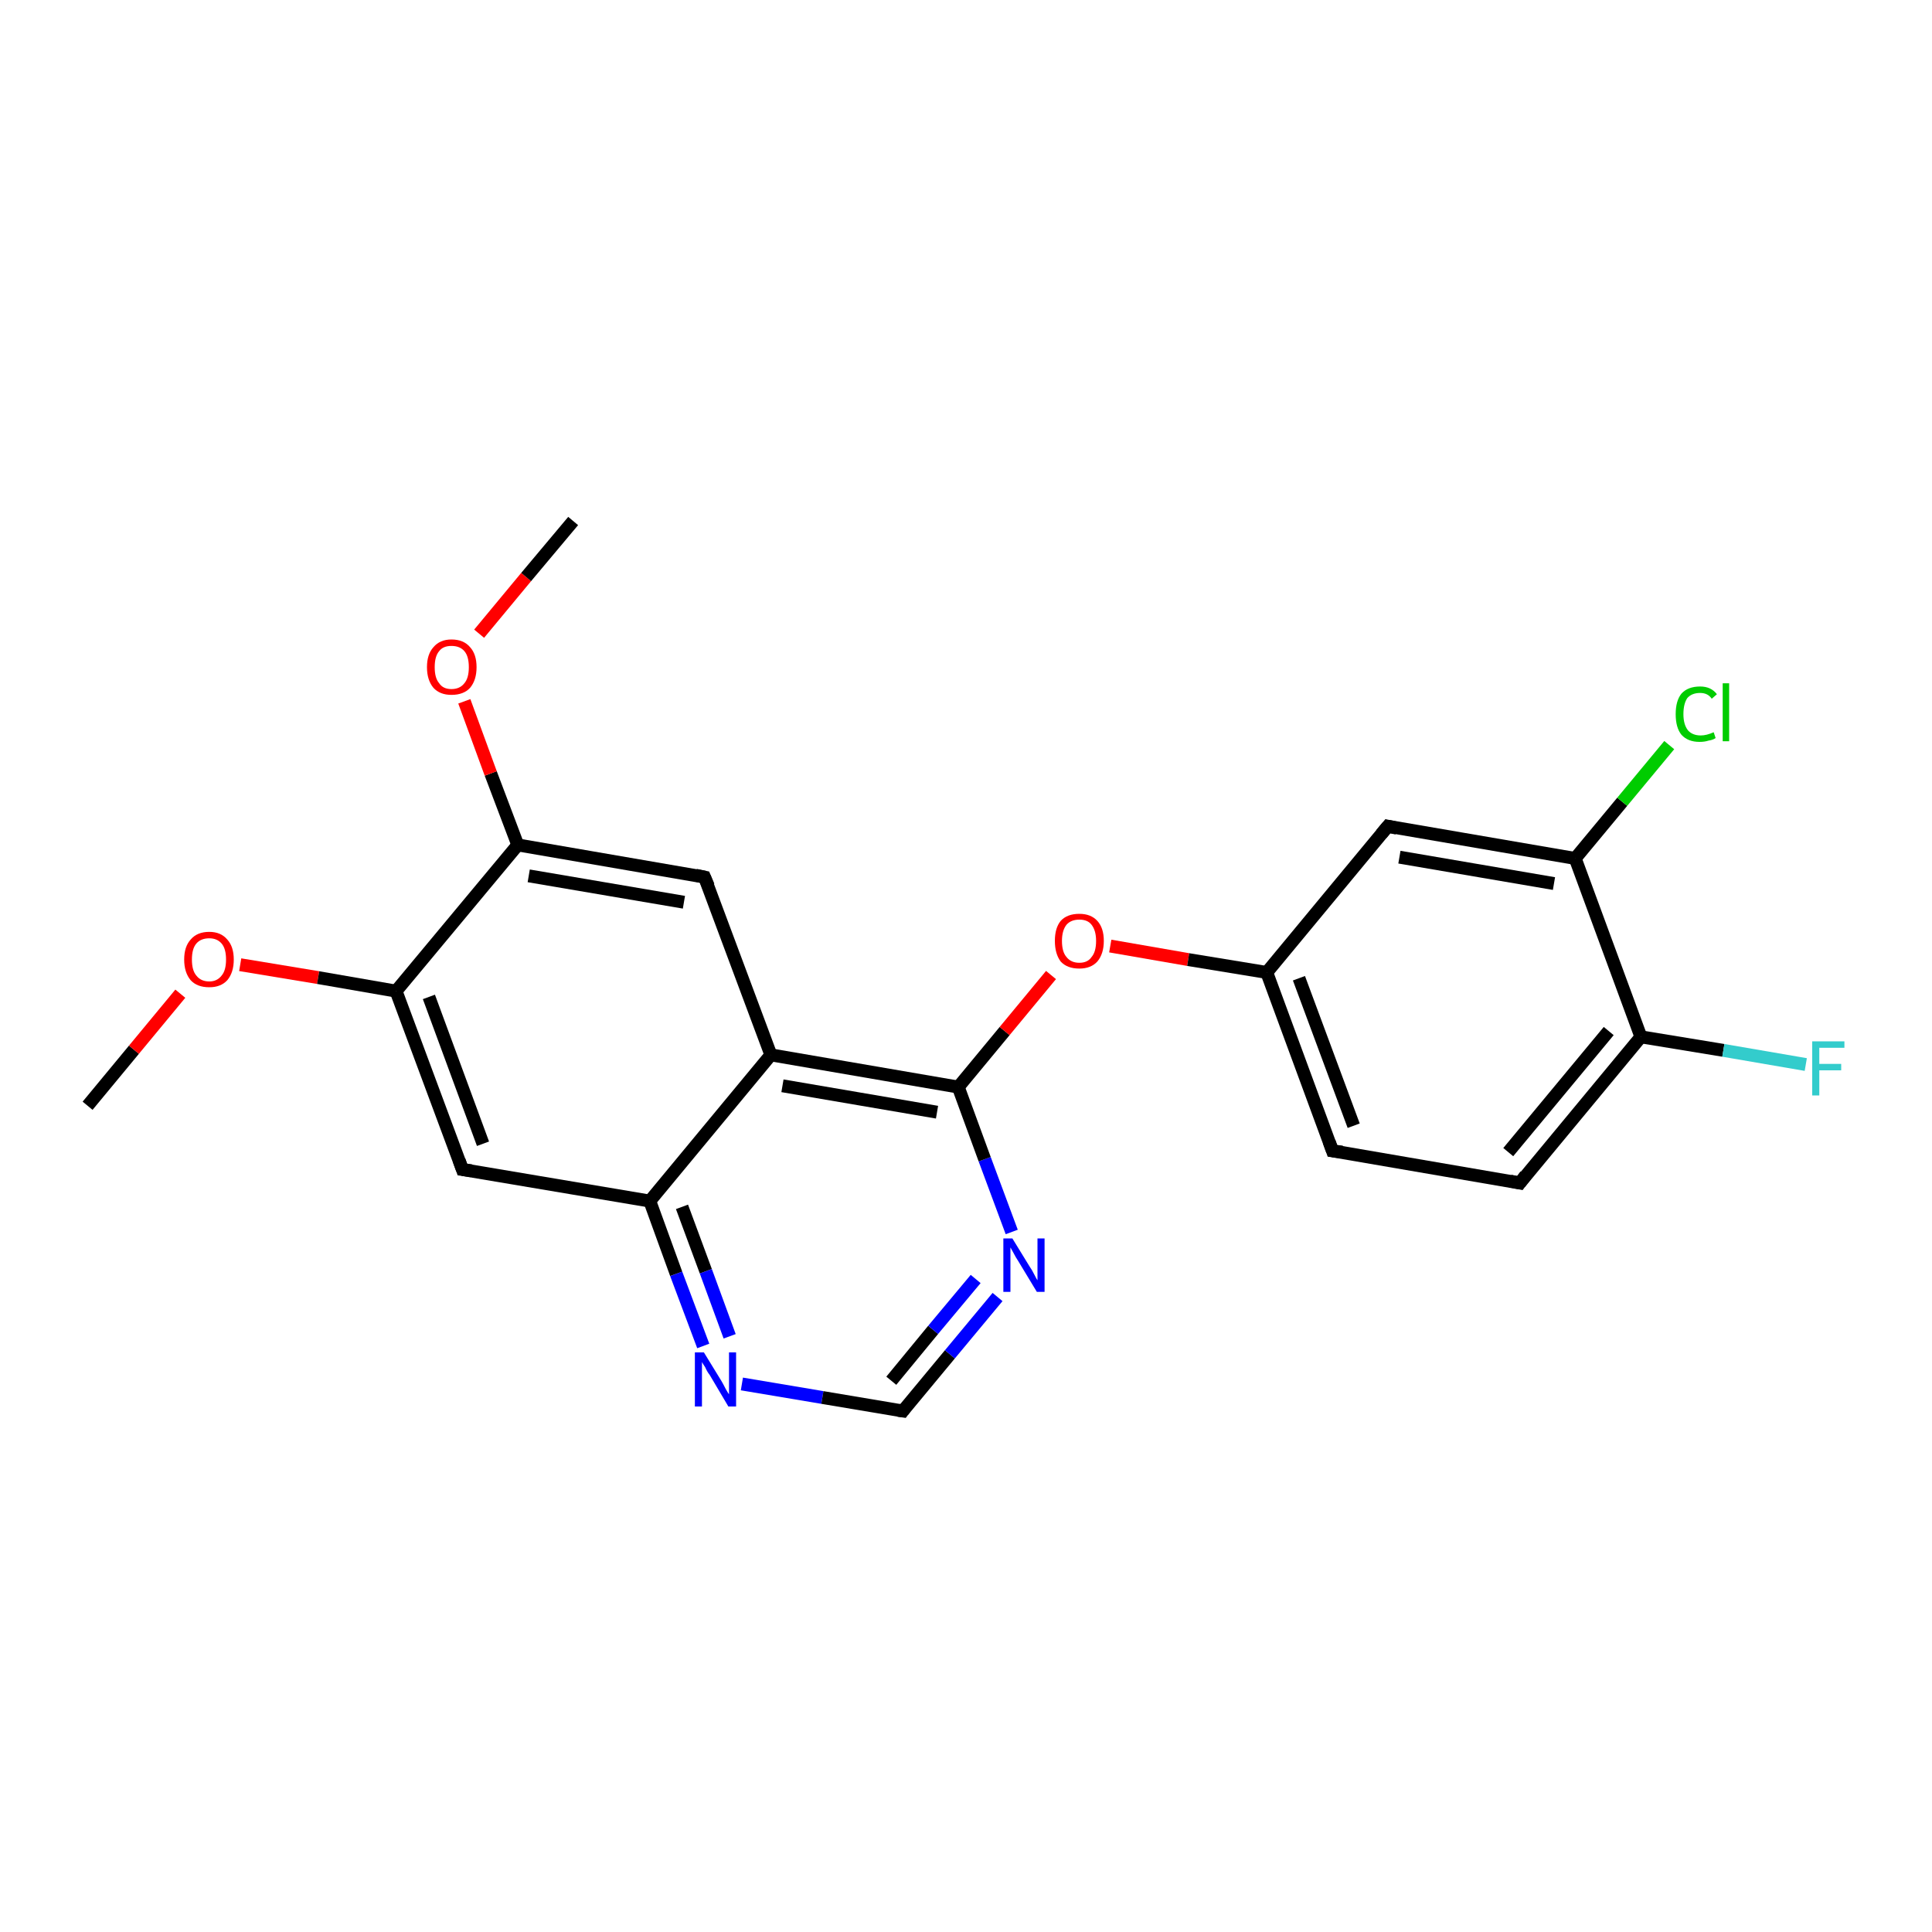 <?xml version='1.0' encoding='iso-8859-1'?>
<svg version='1.1' baseProfile='full'
              xmlns='http://www.w3.org/2000/svg'
                      xmlns:rdkit='http://www.rdkit.org/xml'
                      xmlns:xlink='http://www.w3.org/1999/xlink'
                  xml:space='preserve'
width='300px' height='300px' viewBox='0 0 300 300'>
<!-- END OF HEADER -->
<rect style='opacity:1.0;fill:#FFFFFF;stroke:none' width='300.0' height='300.0' x='0.0' y='0.0'> </rect>
<path class='bond-0 atom-0 atom-1' d='M 13.6,171.7 L 20.8,163.0' style='fill:none;fill-rule:evenodd;stroke:#000000;stroke-width:2.0px;stroke-linecap:butt;stroke-linejoin:miter;stroke-opacity:1' />
<path class='bond-0 atom-0 atom-1' d='M 20.8,163.0 L 28.0,154.3' style='fill:none;fill-rule:evenodd;stroke:#FF0000;stroke-width:2.0px;stroke-linecap:butt;stroke-linejoin:miter;stroke-opacity:1' />
<path class='bond-1 atom-1 atom-2' d='M 37.3,149.8 L 49.4,151.8' style='fill:none;fill-rule:evenodd;stroke:#FF0000;stroke-width:2.0px;stroke-linecap:butt;stroke-linejoin:miter;stroke-opacity:1' />
<path class='bond-1 atom-1 atom-2' d='M 49.4,151.8 L 61.5,153.9' style='fill:none;fill-rule:evenodd;stroke:#000000;stroke-width:2.0px;stroke-linecap:butt;stroke-linejoin:miter;stroke-opacity:1' />
<path class='bond-2 atom-2 atom-3' d='M 61.5,153.9 L 71.8,181.6' style='fill:none;fill-rule:evenodd;stroke:#000000;stroke-width:2.0px;stroke-linecap:butt;stroke-linejoin:miter;stroke-opacity:1' />
<path class='bond-2 atom-2 atom-3' d='M 66.6,154.8 L 75.0,177.6' style='fill:none;fill-rule:evenodd;stroke:#000000;stroke-width:2.0px;stroke-linecap:butt;stroke-linejoin:miter;stroke-opacity:1' />
<path class='bond-3 atom-3 atom-4' d='M 71.8,181.6 L 100.9,186.5' style='fill:none;fill-rule:evenodd;stroke:#000000;stroke-width:2.0px;stroke-linecap:butt;stroke-linejoin:miter;stroke-opacity:1' />
<path class='bond-4 atom-4 atom-5' d='M 100.9,186.5 L 105.0,197.8' style='fill:none;fill-rule:evenodd;stroke:#000000;stroke-width:2.0px;stroke-linecap:butt;stroke-linejoin:miter;stroke-opacity:1' />
<path class='bond-4 atom-4 atom-5' d='M 105.0,197.8 L 109.2,209.0' style='fill:none;fill-rule:evenodd;stroke:#0000FF;stroke-width:2.0px;stroke-linecap:butt;stroke-linejoin:miter;stroke-opacity:1' />
<path class='bond-4 atom-4 atom-5' d='M 105.9,187.4 L 109.6,197.4' style='fill:none;fill-rule:evenodd;stroke:#000000;stroke-width:2.0px;stroke-linecap:butt;stroke-linejoin:miter;stroke-opacity:1' />
<path class='bond-4 atom-4 atom-5' d='M 109.6,197.4 L 113.3,207.5' style='fill:none;fill-rule:evenodd;stroke:#0000FF;stroke-width:2.0px;stroke-linecap:butt;stroke-linejoin:miter;stroke-opacity:1' />
<path class='bond-5 atom-5 atom-6' d='M 115.2,214.9 L 127.7,217.0' style='fill:none;fill-rule:evenodd;stroke:#0000FF;stroke-width:2.0px;stroke-linecap:butt;stroke-linejoin:miter;stroke-opacity:1' />
<path class='bond-5 atom-5 atom-6' d='M 127.7,217.0 L 140.2,219.1' style='fill:none;fill-rule:evenodd;stroke:#000000;stroke-width:2.0px;stroke-linecap:butt;stroke-linejoin:miter;stroke-opacity:1' />
<path class='bond-6 atom-6 atom-7' d='M 140.2,219.1 L 147.5,210.3' style='fill:none;fill-rule:evenodd;stroke:#000000;stroke-width:2.0px;stroke-linecap:butt;stroke-linejoin:miter;stroke-opacity:1' />
<path class='bond-6 atom-6 atom-7' d='M 147.5,210.3 L 154.9,201.4' style='fill:none;fill-rule:evenodd;stroke:#0000FF;stroke-width:2.0px;stroke-linecap:butt;stroke-linejoin:miter;stroke-opacity:1' />
<path class='bond-6 atom-6 atom-7' d='M 138.4,214.4 L 144.9,206.5' style='fill:none;fill-rule:evenodd;stroke:#000000;stroke-width:2.0px;stroke-linecap:butt;stroke-linejoin:miter;stroke-opacity:1' />
<path class='bond-6 atom-6 atom-7' d='M 144.9,206.5 L 151.5,198.6' style='fill:none;fill-rule:evenodd;stroke:#0000FF;stroke-width:2.0px;stroke-linecap:butt;stroke-linejoin:miter;stroke-opacity:1' />
<path class='bond-7 atom-7 atom-8' d='M 157.1,191.3 L 152.9,180.0' style='fill:none;fill-rule:evenodd;stroke:#0000FF;stroke-width:2.0px;stroke-linecap:butt;stroke-linejoin:miter;stroke-opacity:1' />
<path class='bond-7 atom-7 atom-8' d='M 152.9,180.0 L 148.8,168.8' style='fill:none;fill-rule:evenodd;stroke:#000000;stroke-width:2.0px;stroke-linecap:butt;stroke-linejoin:miter;stroke-opacity:1' />
<path class='bond-8 atom-8 atom-9' d='M 148.8,168.8 L 156.0,160.1' style='fill:none;fill-rule:evenodd;stroke:#000000;stroke-width:2.0px;stroke-linecap:butt;stroke-linejoin:miter;stroke-opacity:1' />
<path class='bond-8 atom-8 atom-9' d='M 156.0,160.1 L 163.2,151.4' style='fill:none;fill-rule:evenodd;stroke:#FF0000;stroke-width:2.0px;stroke-linecap:butt;stroke-linejoin:miter;stroke-opacity:1' />
<path class='bond-9 atom-9 atom-10' d='M 172.4,146.9 L 184.5,149.0' style='fill:none;fill-rule:evenodd;stroke:#FF0000;stroke-width:2.0px;stroke-linecap:butt;stroke-linejoin:miter;stroke-opacity:1' />
<path class='bond-9 atom-9 atom-10' d='M 184.5,149.0 L 196.7,151.0' style='fill:none;fill-rule:evenodd;stroke:#000000;stroke-width:2.0px;stroke-linecap:butt;stroke-linejoin:miter;stroke-opacity:1' />
<path class='bond-10 atom-10 atom-11' d='M 196.7,151.0 L 206.9,178.7' style='fill:none;fill-rule:evenodd;stroke:#000000;stroke-width:2.0px;stroke-linecap:butt;stroke-linejoin:miter;stroke-opacity:1' />
<path class='bond-10 atom-10 atom-11' d='M 201.7,151.9 L 210.2,174.8' style='fill:none;fill-rule:evenodd;stroke:#000000;stroke-width:2.0px;stroke-linecap:butt;stroke-linejoin:miter;stroke-opacity:1' />
<path class='bond-11 atom-11 atom-12' d='M 206.9,178.7 L 236.0,183.7' style='fill:none;fill-rule:evenodd;stroke:#000000;stroke-width:2.0px;stroke-linecap:butt;stroke-linejoin:miter;stroke-opacity:1' />
<path class='bond-12 atom-12 atom-13' d='M 236.0,183.7 L 254.8,161.0' style='fill:none;fill-rule:evenodd;stroke:#000000;stroke-width:2.0px;stroke-linecap:butt;stroke-linejoin:miter;stroke-opacity:1' />
<path class='bond-12 atom-12 atom-13' d='M 234.2,178.9 L 249.8,160.1' style='fill:none;fill-rule:evenodd;stroke:#000000;stroke-width:2.0px;stroke-linecap:butt;stroke-linejoin:miter;stroke-opacity:1' />
<path class='bond-13 atom-13 atom-14' d='M 254.8,161.0 L 267.6,163.1' style='fill:none;fill-rule:evenodd;stroke:#000000;stroke-width:2.0px;stroke-linecap:butt;stroke-linejoin:miter;stroke-opacity:1' />
<path class='bond-13 atom-13 atom-14' d='M 267.6,163.1 L 280.4,165.3' style='fill:none;fill-rule:evenodd;stroke:#33CCCC;stroke-width:2.0px;stroke-linecap:butt;stroke-linejoin:miter;stroke-opacity:1' />
<path class='bond-14 atom-13 atom-15' d='M 254.8,161.0 L 244.6,133.3' style='fill:none;fill-rule:evenodd;stroke:#000000;stroke-width:2.0px;stroke-linecap:butt;stroke-linejoin:miter;stroke-opacity:1' />
<path class='bond-15 atom-15 atom-16' d='M 244.6,133.3 L 251.9,124.5' style='fill:none;fill-rule:evenodd;stroke:#000000;stroke-width:2.0px;stroke-linecap:butt;stroke-linejoin:miter;stroke-opacity:1' />
<path class='bond-15 atom-15 atom-16' d='M 251.9,124.5 L 259.2,115.7' style='fill:none;fill-rule:evenodd;stroke:#00CC00;stroke-width:2.0px;stroke-linecap:butt;stroke-linejoin:miter;stroke-opacity:1' />
<path class='bond-16 atom-15 atom-17' d='M 244.6,133.3 L 215.5,128.3' style='fill:none;fill-rule:evenodd;stroke:#000000;stroke-width:2.0px;stroke-linecap:butt;stroke-linejoin:miter;stroke-opacity:1' />
<path class='bond-16 atom-15 atom-17' d='M 241.3,137.2 L 217.3,133.1' style='fill:none;fill-rule:evenodd;stroke:#000000;stroke-width:2.0px;stroke-linecap:butt;stroke-linejoin:miter;stroke-opacity:1' />
<path class='bond-17 atom-8 atom-18' d='M 148.8,168.8 L 119.7,163.8' style='fill:none;fill-rule:evenodd;stroke:#000000;stroke-width:2.0px;stroke-linecap:butt;stroke-linejoin:miter;stroke-opacity:1' />
<path class='bond-17 atom-8 atom-18' d='M 145.5,172.7 L 121.5,168.6' style='fill:none;fill-rule:evenodd;stroke:#000000;stroke-width:2.0px;stroke-linecap:butt;stroke-linejoin:miter;stroke-opacity:1' />
<path class='bond-18 atom-18 atom-19' d='M 119.7,163.8 L 109.4,136.2' style='fill:none;fill-rule:evenodd;stroke:#000000;stroke-width:2.0px;stroke-linecap:butt;stroke-linejoin:miter;stroke-opacity:1' />
<path class='bond-19 atom-19 atom-20' d='M 109.4,136.2 L 80.4,131.2' style='fill:none;fill-rule:evenodd;stroke:#000000;stroke-width:2.0px;stroke-linecap:butt;stroke-linejoin:miter;stroke-opacity:1' />
<path class='bond-19 atom-19 atom-20' d='M 106.2,140.1 L 82.1,136.0' style='fill:none;fill-rule:evenodd;stroke:#000000;stroke-width:2.0px;stroke-linecap:butt;stroke-linejoin:miter;stroke-opacity:1' />
<path class='bond-20 atom-20 atom-21' d='M 80.4,131.2 L 76.2,120.1' style='fill:none;fill-rule:evenodd;stroke:#000000;stroke-width:2.0px;stroke-linecap:butt;stroke-linejoin:miter;stroke-opacity:1' />
<path class='bond-20 atom-20 atom-21' d='M 76.2,120.1 L 72.1,108.9' style='fill:none;fill-rule:evenodd;stroke:#FF0000;stroke-width:2.0px;stroke-linecap:butt;stroke-linejoin:miter;stroke-opacity:1' />
<path class='bond-21 atom-21 atom-22' d='M 74.4,98.4 L 81.7,89.6' style='fill:none;fill-rule:evenodd;stroke:#FF0000;stroke-width:2.0px;stroke-linecap:butt;stroke-linejoin:miter;stroke-opacity:1' />
<path class='bond-21 atom-21 atom-22' d='M 81.7,89.6 L 89.0,80.9' style='fill:none;fill-rule:evenodd;stroke:#000000;stroke-width:2.0px;stroke-linecap:butt;stroke-linejoin:miter;stroke-opacity:1' />
<path class='bond-22 atom-20 atom-2' d='M 80.4,131.2 L 61.5,153.9' style='fill:none;fill-rule:evenodd;stroke:#000000;stroke-width:2.0px;stroke-linecap:butt;stroke-linejoin:miter;stroke-opacity:1' />
<path class='bond-23 atom-18 atom-4' d='M 119.7,163.8 L 100.9,186.5' style='fill:none;fill-rule:evenodd;stroke:#000000;stroke-width:2.0px;stroke-linecap:butt;stroke-linejoin:miter;stroke-opacity:1' />
<path class='bond-24 atom-17 atom-10' d='M 215.5,128.3 L 196.7,151.0' style='fill:none;fill-rule:evenodd;stroke:#000000;stroke-width:2.0px;stroke-linecap:butt;stroke-linejoin:miter;stroke-opacity:1' />
<path d='M 71.3,180.2 L 71.8,181.6 L 73.2,181.8' style='fill:none;stroke:#000000;stroke-width:2.0px;stroke-linecap:butt;stroke-linejoin:miter;stroke-opacity:1;' />
<path d='M 139.5,219.0 L 140.2,219.1 L 140.5,218.7' style='fill:none;stroke:#000000;stroke-width:2.0px;stroke-linecap:butt;stroke-linejoin:miter;stroke-opacity:1;' />
<path d='M 206.4,177.3 L 206.9,178.7 L 208.4,178.9' style='fill:none;stroke:#000000;stroke-width:2.0px;stroke-linecap:butt;stroke-linejoin:miter;stroke-opacity:1;' />
<path d='M 234.5,183.4 L 236.0,183.7 L 236.9,182.5' style='fill:none;stroke:#000000;stroke-width:2.0px;stroke-linecap:butt;stroke-linejoin:miter;stroke-opacity:1;' />
<path d='M 216.9,128.6 L 215.5,128.3 L 214.5,129.5' style='fill:none;stroke:#000000;stroke-width:2.0px;stroke-linecap:butt;stroke-linejoin:miter;stroke-opacity:1;' />
<path d='M 110.0,137.6 L 109.4,136.2 L 108.0,135.9' style='fill:none;stroke:#000000;stroke-width:2.0px;stroke-linecap:butt;stroke-linejoin:miter;stroke-opacity:1;' />
<path class='atom-1' d='M 28.6 149.0
Q 28.6 147.0, 29.6 145.9
Q 30.6 144.7, 32.5 144.7
Q 34.3 144.7, 35.3 145.9
Q 36.3 147.0, 36.3 149.0
Q 36.3 151.0, 35.3 152.2
Q 34.3 153.3, 32.5 153.3
Q 30.6 153.3, 29.6 152.2
Q 28.6 151.0, 28.6 149.0
M 32.5 152.4
Q 33.7 152.4, 34.4 151.5
Q 35.1 150.7, 35.1 149.0
Q 35.1 147.3, 34.4 146.5
Q 33.7 145.7, 32.5 145.7
Q 31.2 145.7, 30.5 146.5
Q 29.8 147.3, 29.8 149.0
Q 29.8 150.7, 30.5 151.5
Q 31.2 152.4, 32.5 152.4
' fill='#FF0000'/>
<path class='atom-5' d='M 109.3 210.0
L 112.0 214.4
Q 112.3 214.9, 112.7 215.7
Q 113.1 216.4, 113.2 216.5
L 113.2 210.0
L 114.3 210.0
L 114.3 218.4
L 113.1 218.4
L 110.2 213.5
Q 109.8 213.0, 109.5 212.3
Q 109.1 211.7, 109.0 211.5
L 109.0 218.4
L 107.9 218.4
L 107.9 210.0
L 109.3 210.0
' fill='#0000FF'/>
<path class='atom-7' d='M 157.2 192.3
L 159.9 196.7
Q 160.2 197.1, 160.6 197.9
Q 161.0 198.7, 161.1 198.8
L 161.1 192.3
L 162.2 192.3
L 162.2 200.6
L 161.0 200.6
L 158.1 195.8
Q 157.7 195.2, 157.4 194.6
Q 157.0 193.9, 156.9 193.7
L 156.9 200.6
L 155.8 200.6
L 155.8 192.3
L 157.2 192.3
' fill='#0000FF'/>
<path class='atom-9' d='M 163.8 146.1
Q 163.8 144.1, 164.7 143.0
Q 165.7 141.9, 167.6 141.9
Q 169.4 141.9, 170.4 143.0
Q 171.4 144.1, 171.4 146.1
Q 171.4 148.1, 170.4 149.3
Q 169.4 150.4, 167.6 150.4
Q 165.7 150.4, 164.7 149.3
Q 163.8 148.1, 163.8 146.1
M 167.6 149.5
Q 168.9 149.5, 169.5 148.6
Q 170.2 147.8, 170.2 146.1
Q 170.2 144.5, 169.5 143.6
Q 168.9 142.8, 167.6 142.8
Q 166.3 142.8, 165.6 143.6
Q 164.9 144.5, 164.9 146.1
Q 164.9 147.8, 165.6 148.6
Q 166.3 149.5, 167.6 149.5
' fill='#FF0000'/>
<path class='atom-14' d='M 281.4 161.7
L 286.4 161.7
L 286.4 162.7
L 282.5 162.7
L 282.5 165.2
L 285.9 165.2
L 285.9 166.2
L 282.5 166.2
L 282.5 170.1
L 281.4 170.1
L 281.4 161.7
' fill='#33CCCC'/>
<path class='atom-16' d='M 260.2 110.9
Q 260.2 108.8, 261.1 107.7
Q 262.1 106.6, 264.0 106.6
Q 265.7 106.6, 266.6 107.8
L 265.8 108.5
Q 265.2 107.6, 264.0 107.6
Q 262.7 107.6, 262.0 108.4
Q 261.4 109.3, 261.4 110.9
Q 261.4 112.5, 262.1 113.4
Q 262.8 114.2, 264.1 114.2
Q 265.0 114.2, 266.1 113.7
L 266.4 114.6
Q 266.0 114.9, 265.3 115.0
Q 264.7 115.2, 263.9 115.2
Q 262.1 115.2, 261.1 114.1
Q 260.2 113.0, 260.2 110.9
' fill='#00CC00'/>
<path class='atom-16' d='M 267.5 106.1
L 268.5 106.1
L 268.5 115.1
L 267.5 115.1
L 267.5 106.1
' fill='#00CC00'/>
<path class='atom-21' d='M 66.3 103.6
Q 66.3 101.6, 67.3 100.5
Q 68.3 99.3, 70.1 99.3
Q 72.0 99.3, 73.0 100.5
Q 74.0 101.6, 74.0 103.6
Q 74.0 105.6, 73.0 106.8
Q 72.0 107.9, 70.1 107.9
Q 68.3 107.9, 67.3 106.8
Q 66.3 105.6, 66.3 103.6
M 70.1 107.0
Q 71.4 107.0, 72.1 106.1
Q 72.8 105.3, 72.8 103.6
Q 72.8 101.9, 72.1 101.1
Q 71.4 100.3, 70.1 100.3
Q 68.8 100.3, 68.2 101.1
Q 67.5 101.9, 67.5 103.6
Q 67.5 105.3, 68.2 106.1
Q 68.8 107.0, 70.1 107.0
' fill='#FF0000'/>
</svg>
